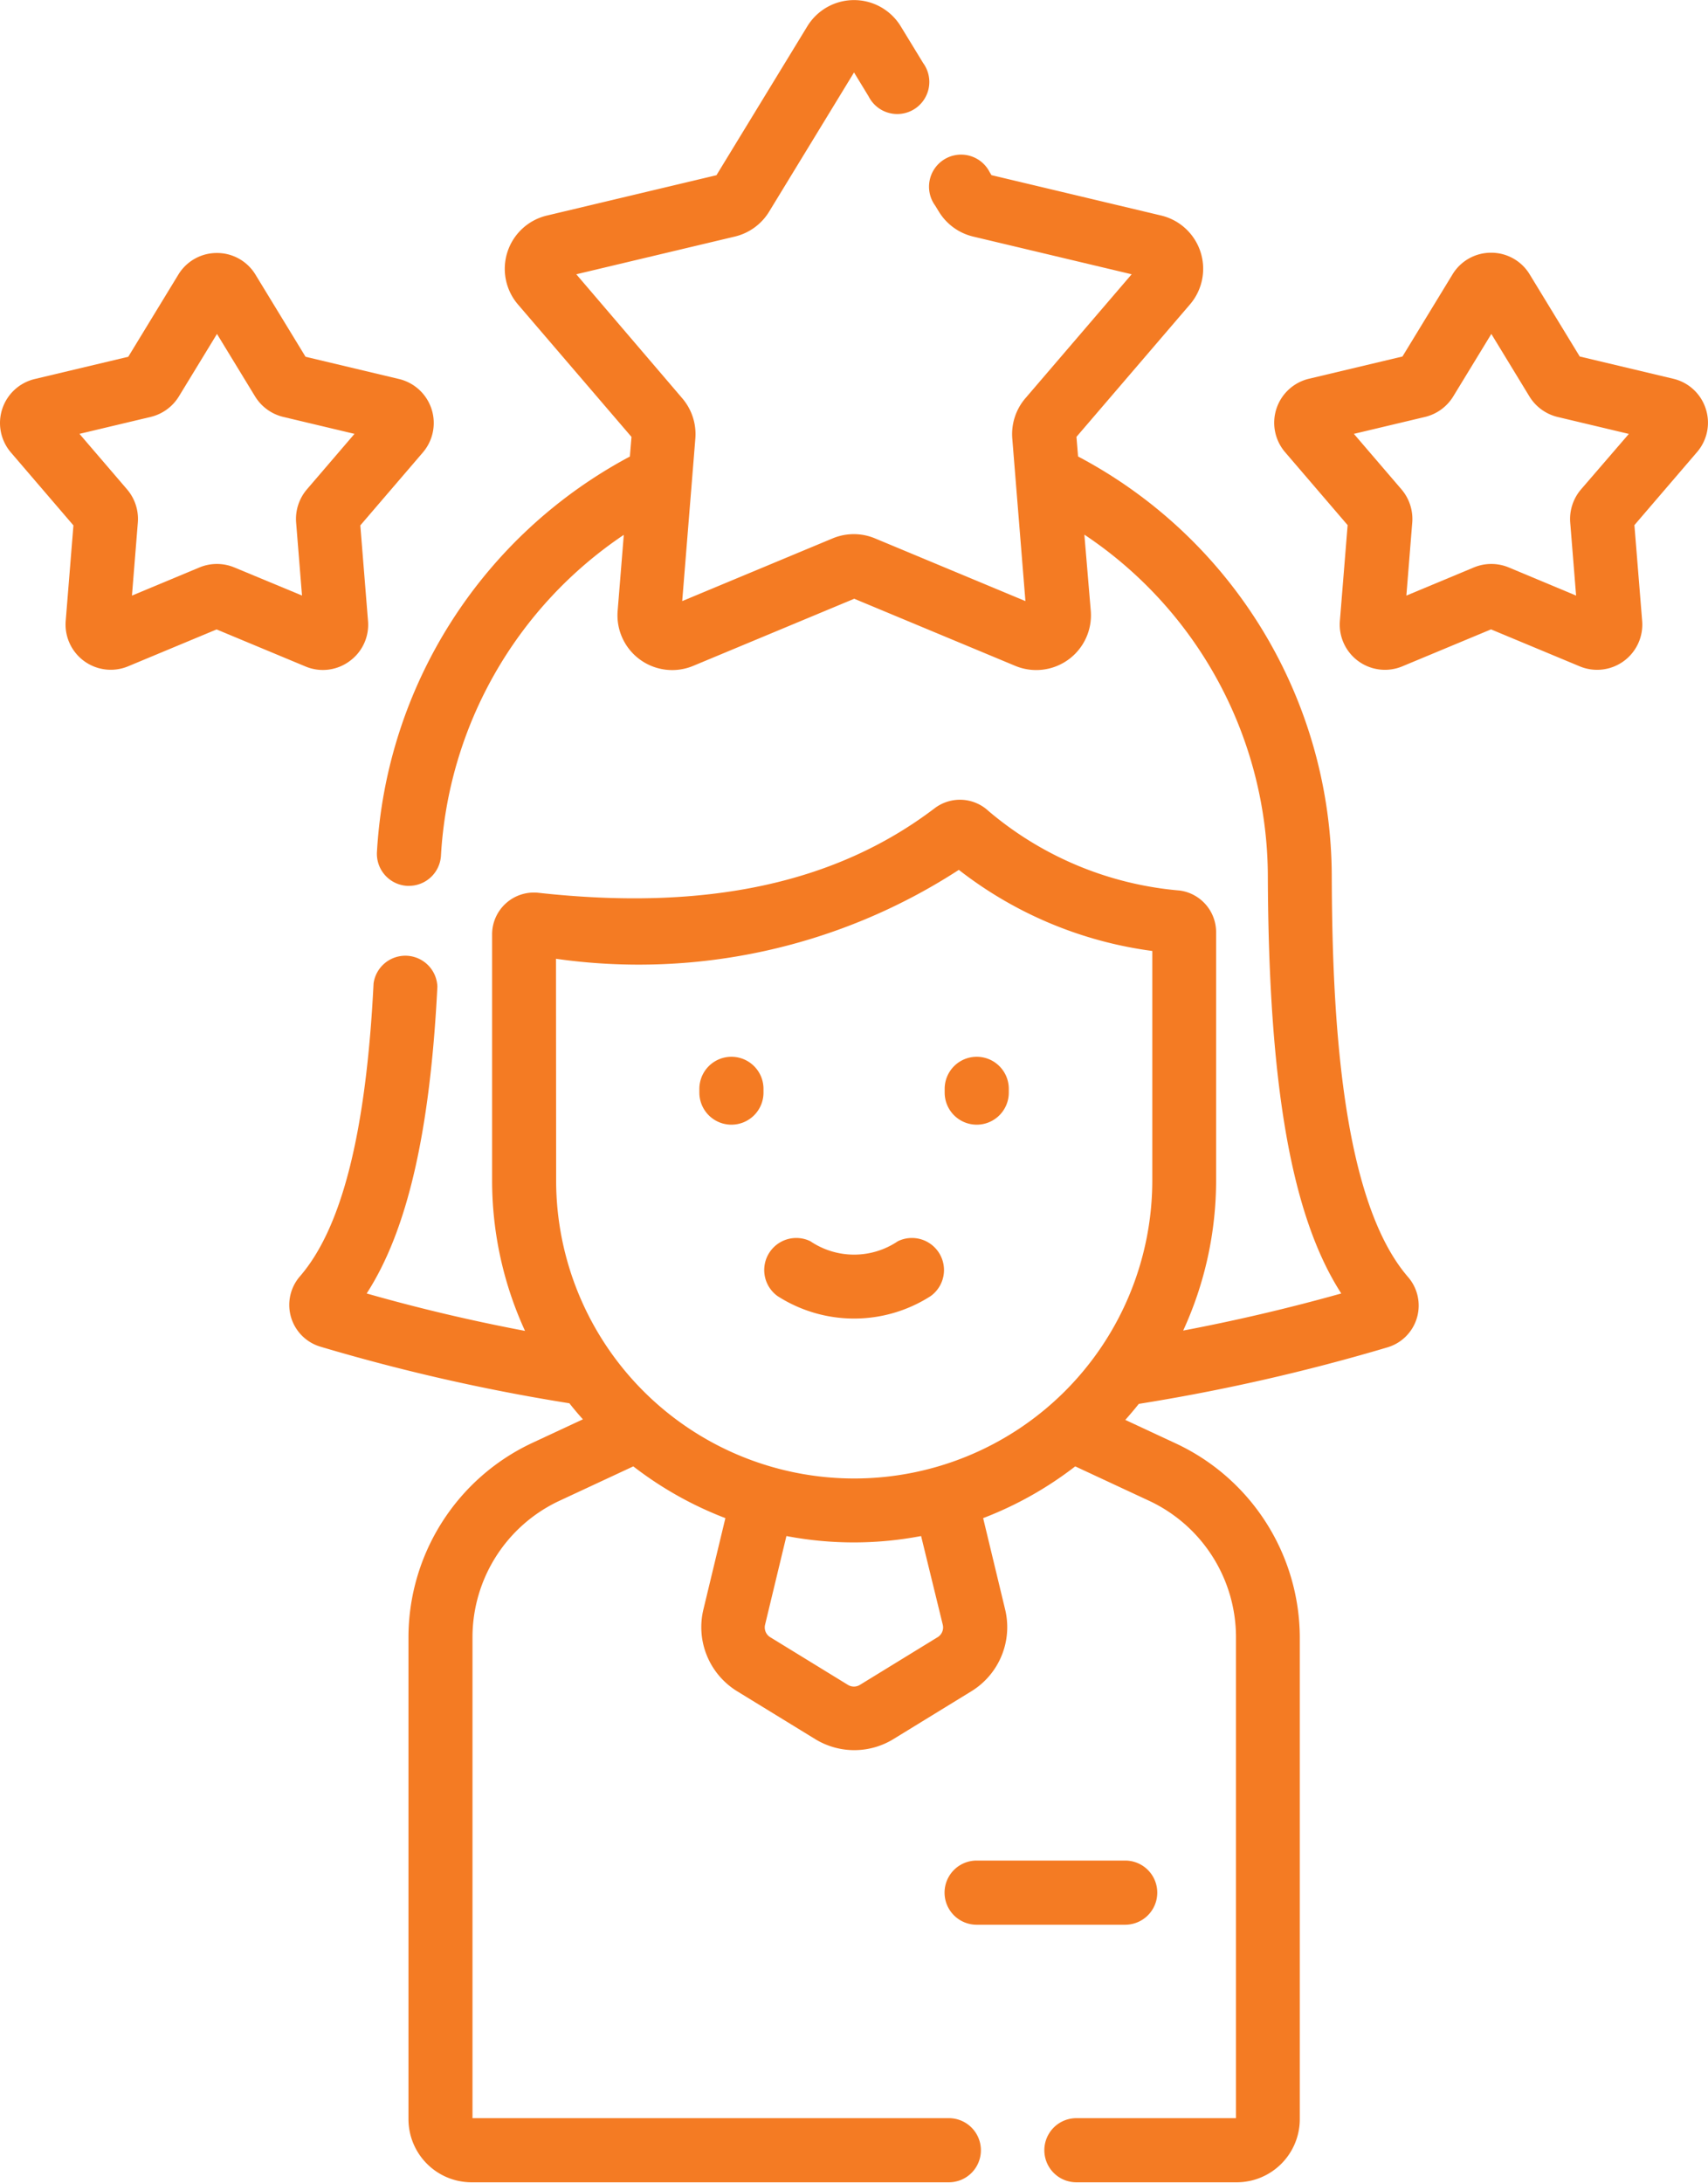 <?xml version="1.0" encoding="UTF-8"?> <svg xmlns="http://www.w3.org/2000/svg" width="31.959" height="40.826" viewBox="0 0 31.959 40.826"><defs><style>.a{fill:#f47b23;}</style></defs><g transform="translate(-1181 -5293)"><g transform="translate(1125.394 5293)"><path class="a" d="M281.29,437.059a.6.6,0,0,0-.6-.6h-2.78a.6.6,0,0,0,0,1.2h2.78A.6.6,0,0,0,281.29,437.059Z" transform="translate(-204.03 -401.659)"></path><path class="a" d="M142.978,16.4a8.9,8.9,0,0,0-4.747-7.862l-.03-.367,2.124-2.477a1.024,1.024,0,0,0-.54-1.663l-3.174-.755-.033-.054a.6.6,0,1,0-1.021.623l.071.116a1.032,1.032,0,0,0,.637.463l2.969.706-1.987,2.317A1.031,1.031,0,0,0,137,8.2l.246,3.043-2.817-1.174a1.03,1.03,0,0,0-.788,0l-2.817,1.174.246-3.042a1.03,1.03,0,0,0-.243-.749L128.842,5.13l2.97-.706a1.03,1.03,0,0,0,.637-.463l1.59-2.606.273.448a.6.6,0,1,0,1.021-.623l-.42-.688a1.024,1.024,0,0,0-1.748,0l-1.7,2.785-3.174.755a1.024,1.024,0,0,0-.54,1.663l2.124,2.477-.03.367a8.955,8.955,0,0,0-4.733,7.4.6.6,0,0,0,.564.63h.034a.6.6,0,0,0,.6-.565,7.757,7.757,0,0,1,3.421-6l-.115,1.422a1.024,1.024,0,0,0,1.415,1.028l3.012-1.255,3.012,1.255a1.024,1.024,0,0,0,1.414-1.028L138.349,10a7.7,7.7,0,0,1,3.433,6.4c.015,3.9.442,6.351,1.374,7.793-.983.276-1.973.507-2.958.694a6.731,6.731,0,0,0,.616-2.816V17.431a.786.786,0,0,0-.676-.774,6.36,6.36,0,0,1-3.583-1.488.783.783,0,0,0-1.008-.051c-1.855,1.409-4.279,1.926-7.412,1.581a.782.782,0,0,0-.868.777v4.6a6.732,6.732,0,0,0,.616,2.817c-.987-.187-1.978-.419-2.963-.7.763-1.18,1.187-3.028,1.323-5.739a.6.6,0,0,0-1.194-.06c-.139,2.776-.59,4.568-1.378,5.479a.815.815,0,0,0,.382,1.315,36.475,36.475,0,0,0,4.66,1.059q.122.155.253.3l-.949.442a4.018,4.018,0,0,0-2.315,3.63v9.019a1.182,1.182,0,0,0,1.181,1.18h8.93a.6.6,0,1,0,0-1.2H126.9v-9a2.818,2.818,0,0,1,1.624-2.546l1.385-.645a6.772,6.772,0,0,0,1.723.968l-.411,1.707a1.407,1.407,0,0,0,.634,1.533l1.452.89a1.4,1.4,0,0,0,1.474,0l1.451-.89a1.407,1.407,0,0,0,.634-1.533l-.411-1.707a6.77,6.77,0,0,0,1.723-.968l1.385.645a2.818,2.818,0,0,1,1.623,2.546v9H138.2a.6.6,0,0,0,0,1.2h3a1.182,1.182,0,0,0,1.18-1.18V30.627A4.018,4.018,0,0,0,140.064,27l-.949-.442q.131-.148.253-.3a36.5,36.5,0,0,0,4.655-1.058.815.815,0,0,0,.382-1.315c-1.259-1.455-1.418-4.964-1.427-7.477Zm-14.516,1.533A11,11,0,0,0,136,16.27a7.485,7.485,0,0,0,3.62,1.517v4.289a5.577,5.577,0,0,1-11.155,0ZM135.7,30.391a.214.214,0,0,1-.1.233l-1.451.89a.214.214,0,0,1-.224,0l-1.451-.89a.214.214,0,0,1-.1-.233l.4-1.661a6.711,6.711,0,0,0,2.52,0Z" transform="translate(-62.453)"></path><path class="a" d="M220.347,249.208a.6.6,0,0,0,.6-.6v-.07a.6.6,0,1,0-1.2,0v.07A.6.6,0,0,0,220.347,249.208Z" transform="translate(-151.055 -228.172)"></path><path class="a" d="M277.912,249.208a.6.6,0,0,0,.6-.6v-.07a.6.6,0,0,0-1.2,0v.07A.6.6,0,0,0,277.912,249.208Z" transform="translate(-204.03 -228.172)"></path><path class="a" d="M234.707,291.208a2.651,2.651,0,0,0,2.865,0,.6.6,0,0,0-.614-1.026,1.462,1.462,0,0,1-1.637,0,.6.6,0,0,0-.614,1.026Z" transform="translate(-164.552 -266.966)"></path><path class="a" d="M62.146,66.94a.84.84,0,0,0,.346-.753L62.348,64.4l1.17-1.364a.846.846,0,0,0-.446-1.374l-1.749-.416-.936-1.535a.84.84,0,0,0-.722-.406h0a.841.841,0,0,0-.723.406l-.936,1.535-1.749.416a.846.846,0,0,0-.447,1.374l1.17,1.364-.145,1.792A.846.846,0,0,0,58,67.037l1.659-.691,1.659.691A.84.84,0,0,0,62.146,66.94ZM59.99,65.186a.852.852,0,0,0-.651,0l-1.264.527.11-1.365a.851.851,0,0,0-.2-.62l-.892-1.04,1.333-.317a.852.852,0,0,0,.527-.383l.713-1.169.713,1.169a.852.852,0,0,0,.527.383l1.333.317-.892,1.04a.852.852,0,0,0-.2.619l.11,1.365Z" transform="translate(0 -54.573)"></path><path class="a" d="M362.687,62.218a.84.84,0,0,0-.609-.562l-1.749-.416-.936-1.535a.84.84,0,0,0-.722-.406h0a.841.841,0,0,0-.723.406l-.936,1.535-1.749.416a.846.846,0,0,0-.447,1.374l1.17,1.364-.145,1.792a.846.846,0,0,0,1.169.849l1.659-.691,1.659.691a.846.846,0,0,0,1.169-.849l-.145-1.792,1.17-1.364A.841.841,0,0,0,362.687,62.218Zm-4.315-1.89h0Zm1.979,3.4a.852.852,0,0,0-.2.619l.11,1.365L359,65.185a.852.852,0,0,0-.651,0l-1.264.527.11-1.365a.852.852,0,0,0-.2-.62l-.892-1.04,1.333-.317a.852.852,0,0,0,.526-.383l.713-1.169.713,1.17a.852.852,0,0,0,.527.383l1.333.317Z" transform="translate(-275.164 -54.572)"></path></g></g></svg> 